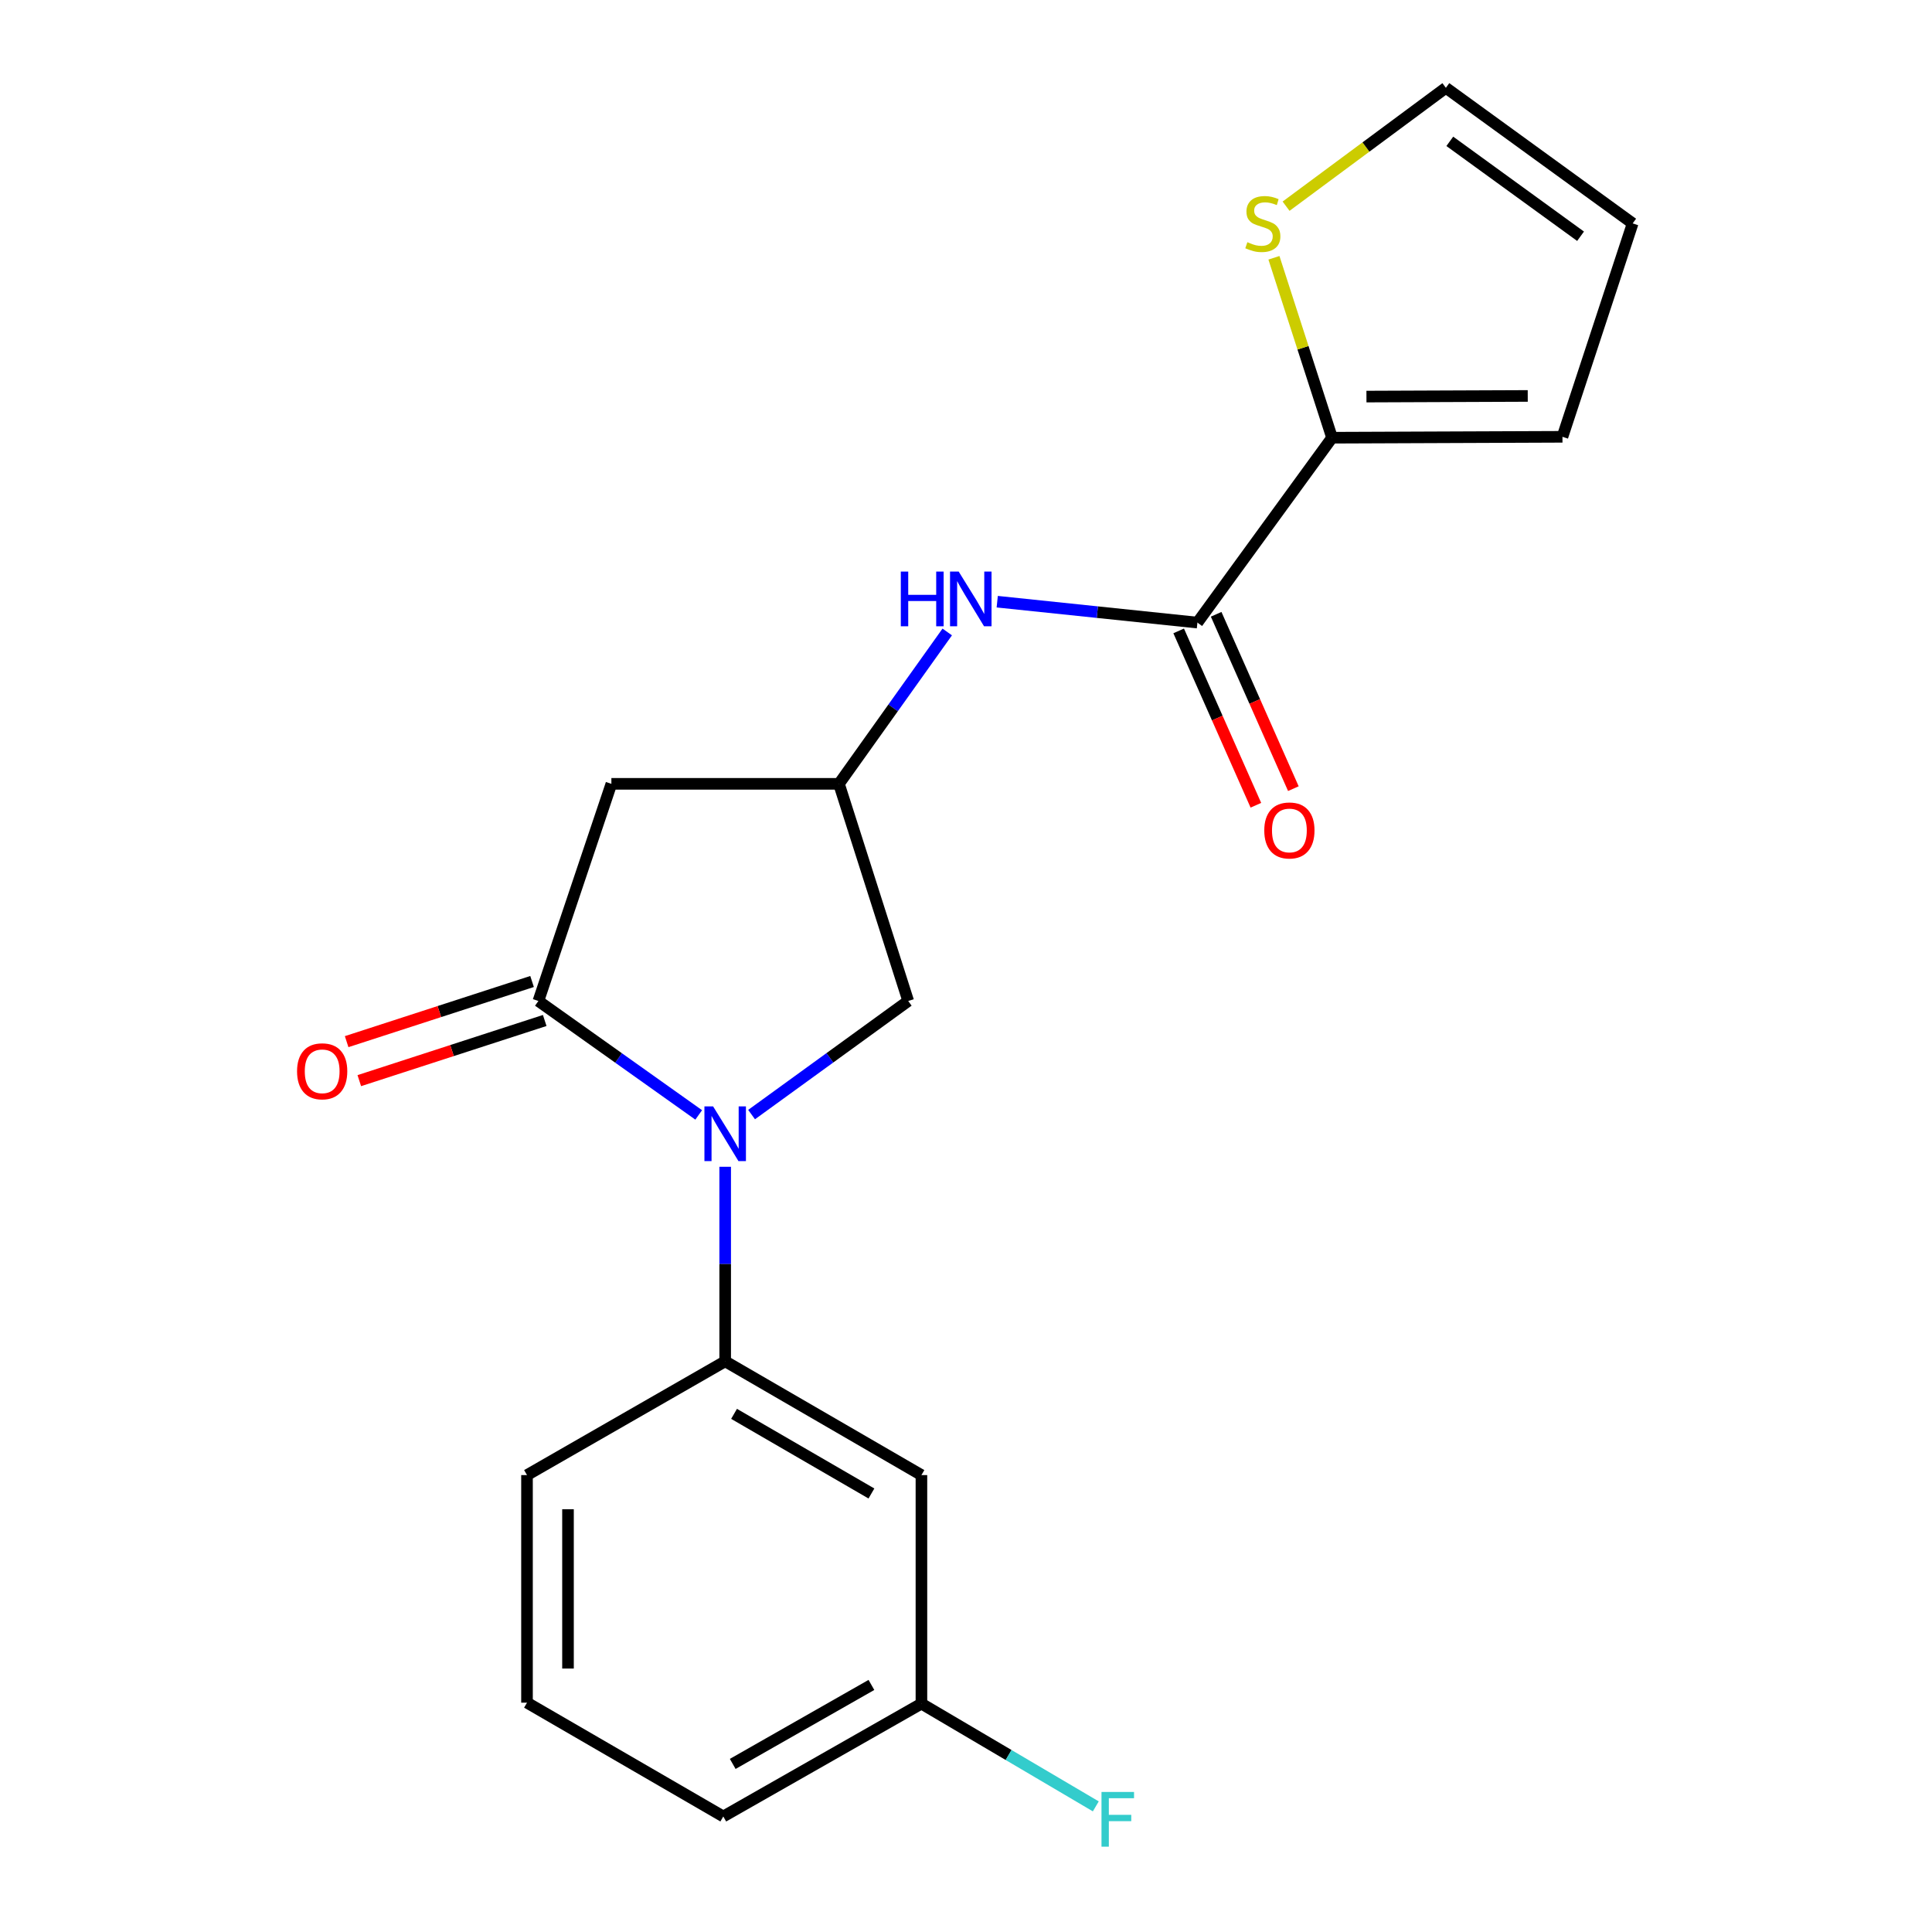 <?xml version='1.0' encoding='iso-8859-1'?>
<svg version='1.1' baseProfile='full'
              xmlns='http://www.w3.org/2000/svg'
                      xmlns:rdkit='http://www.rdkit.org/xml'
                      xmlns:xlink='http://www.w3.org/1999/xlink'
                  xml:space='preserve'
width='1000px' height='1000px' viewBox='0 0 1000 1000'>
<!-- END OF HEADER -->
<rect style='opacity:1.0;fill:#FFFFFF;stroke:none' width='1000' height='1000' x='0' y='0'> </rect>
<path class='bond-0' d='M 361.648,577.078 L 320.159,547.594' style='fill:none;fill-rule:evenodd;stroke:#0000FF;stroke-width:6px;stroke-linecap:butt;stroke-linejoin:miter;stroke-opacity:1' />
<path class='bond-0' d='M 320.159,547.594 L 278.67,518.11' style='fill:none;fill-rule:evenodd;stroke:#000000;stroke-width:6px;stroke-linecap:butt;stroke-linejoin:miter;stroke-opacity:1' />
<path class='bond-3' d='M 375.353,603.923 L 375.353,654.27' style='fill:none;fill-rule:evenodd;stroke:#0000FF;stroke-width:6px;stroke-linecap:butt;stroke-linejoin:miter;stroke-opacity:1' />
<path class='bond-3' d='M 375.353,654.27 L 375.353,704.617' style='fill:none;fill-rule:evenodd;stroke:#000000;stroke-width:6px;stroke-linecap:butt;stroke-linejoin:miter;stroke-opacity:1' />
<path class='bond-7' d='M 389.019,576.907 L 429.556,547.509' style='fill:none;fill-rule:evenodd;stroke:#0000FF;stroke-width:6px;stroke-linecap:butt;stroke-linejoin:miter;stroke-opacity:1' />
<path class='bond-7' d='M 429.556,547.509 L 470.092,518.11' style='fill:none;fill-rule:evenodd;stroke:#000000;stroke-width:6px;stroke-linecap:butt;stroke-linejoin:miter;stroke-opacity:1' />
<path class='bond-2' d='M 278.67,518.11 L 316.454,405.711' style='fill:none;fill-rule:evenodd;stroke:#000000;stroke-width:6px;stroke-linecap:butt;stroke-linejoin:miter;stroke-opacity:1' />
<path class='bond-10' d='M 275.395,508.018 L 227.408,523.587' style='fill:none;fill-rule:evenodd;stroke:#000000;stroke-width:6px;stroke-linecap:butt;stroke-linejoin:miter;stroke-opacity:1' />
<path class='bond-10' d='M 227.408,523.587 L 179.421,539.157' style='fill:none;fill-rule:evenodd;stroke:#FF0000;stroke-width:6px;stroke-linecap:butt;stroke-linejoin:miter;stroke-opacity:1' />
<path class='bond-10' d='M 281.944,528.203 L 233.957,543.772' style='fill:none;fill-rule:evenodd;stroke:#000000;stroke-width:6px;stroke-linecap:butt;stroke-linejoin:miter;stroke-opacity:1' />
<path class='bond-10' d='M 233.957,543.772 L 185.97,559.341' style='fill:none;fill-rule:evenodd;stroke:#FF0000;stroke-width:6px;stroke-linecap:butt;stroke-linejoin:miter;stroke-opacity:1' />
<path class='bond-1' d='M 619.781,322.255 L 567.973,316.845' style='fill:none;fill-rule:evenodd;stroke:#000000;stroke-width:6px;stroke-linecap:butt;stroke-linejoin:miter;stroke-opacity:1' />
<path class='bond-1' d='M 567.973,316.845 L 516.166,311.435' style='fill:none;fill-rule:evenodd;stroke:#0000FF;stroke-width:6px;stroke-linecap:butt;stroke-linejoin:miter;stroke-opacity:1' />
<path class='bond-4' d='M 619.781,322.255 L 689.467,226.561' style='fill:none;fill-rule:evenodd;stroke:#000000;stroke-width:6px;stroke-linecap:butt;stroke-linejoin:miter;stroke-opacity:1' />
<path class='bond-12' d='M 610.079,326.551 L 630.06,371.674' style='fill:none;fill-rule:evenodd;stroke:#000000;stroke-width:6px;stroke-linecap:butt;stroke-linejoin:miter;stroke-opacity:1' />
<path class='bond-12' d='M 630.06,371.674 L 650.041,416.798' style='fill:none;fill-rule:evenodd;stroke:#FF0000;stroke-width:6px;stroke-linecap:butt;stroke-linejoin:miter;stroke-opacity:1' />
<path class='bond-12' d='M 629.482,317.959 L 649.463,363.082' style='fill:none;fill-rule:evenodd;stroke:#000000;stroke-width:6px;stroke-linecap:butt;stroke-linejoin:miter;stroke-opacity:1' />
<path class='bond-12' d='M 649.463,363.082 L 669.445,408.206' style='fill:none;fill-rule:evenodd;stroke:#FF0000;stroke-width:6px;stroke-linecap:butt;stroke-linejoin:miter;stroke-opacity:1' />
<path class='bond-20' d='M 316.454,405.711 L 434.241,405.711' style='fill:none;fill-rule:evenodd;stroke:#000000;stroke-width:6px;stroke-linecap:butt;stroke-linejoin:miter;stroke-opacity:1' />
<path class='bond-9' d='M 375.353,704.617 L 476.93,763.504' style='fill:none;fill-rule:evenodd;stroke:#000000;stroke-width:6px;stroke-linecap:butt;stroke-linejoin:miter;stroke-opacity:1' />
<path class='bond-9' d='M 379.947,731.808 L 451.05,773.03' style='fill:none;fill-rule:evenodd;stroke:#000000;stroke-width:6px;stroke-linecap:butt;stroke-linejoin:miter;stroke-opacity:1' />
<path class='bond-17' d='M 375.353,704.617 L 272.775,763.504' style='fill:none;fill-rule:evenodd;stroke:#000000;stroke-width:6px;stroke-linecap:butt;stroke-linejoin:miter;stroke-opacity:1' />
<path class='bond-8' d='M 689.467,226.561 L 674.427,179.996' style='fill:none;fill-rule:evenodd;stroke:#000000;stroke-width:6px;stroke-linecap:butt;stroke-linejoin:miter;stroke-opacity:1' />
<path class='bond-8' d='M 674.427,179.996 L 659.387,133.43' style='fill:none;fill-rule:evenodd;stroke:#CCCC00;stroke-width:6px;stroke-linecap:butt;stroke-linejoin:miter;stroke-opacity:1' />
<path class='bond-11' d='M 689.467,226.561 L 808.727,226.09' style='fill:none;fill-rule:evenodd;stroke:#000000;stroke-width:6px;stroke-linecap:butt;stroke-linejoin:miter;stroke-opacity:1' />
<path class='bond-11' d='M 707.272,205.27 L 790.754,204.94' style='fill:none;fill-rule:evenodd;stroke:#000000;stroke-width:6px;stroke-linecap:butt;stroke-linejoin:miter;stroke-opacity:1' />
<path class='bond-5' d='M 490.286,327.104 L 462.264,366.408' style='fill:none;fill-rule:evenodd;stroke:#0000FF;stroke-width:6px;stroke-linecap:butt;stroke-linejoin:miter;stroke-opacity:1' />
<path class='bond-5' d='M 462.264,366.408 L 434.241,405.711' style='fill:none;fill-rule:evenodd;stroke:#000000;stroke-width:6px;stroke-linecap:butt;stroke-linejoin:miter;stroke-opacity:1' />
<path class='bond-6' d='M 434.241,405.711 L 470.092,518.11' style='fill:none;fill-rule:evenodd;stroke:#000000;stroke-width:6px;stroke-linecap:butt;stroke-linejoin:miter;stroke-opacity:1' />
<path class='bond-13' d='M 665.667,106.726 L 707.022,76.09' style='fill:none;fill-rule:evenodd;stroke:#CCCC00;stroke-width:6px;stroke-linecap:butt;stroke-linejoin:miter;stroke-opacity:1' />
<path class='bond-13' d='M 707.022,76.09 L 748.378,45.455' style='fill:none;fill-rule:evenodd;stroke:#000000;stroke-width:6px;stroke-linecap:butt;stroke-linejoin:miter;stroke-opacity:1' />
<path class='bond-15' d='M 476.93,763.504 L 476.93,881.798' style='fill:none;fill-rule:evenodd;stroke:#000000;stroke-width:6px;stroke-linecap:butt;stroke-linejoin:miter;stroke-opacity:1' />
<path class='bond-14' d='M 808.727,226.09 L 845.062,115.636' style='fill:none;fill-rule:evenodd;stroke:#000000;stroke-width:6px;stroke-linecap:butt;stroke-linejoin:miter;stroke-opacity:1' />
<path class='bond-22' d='M 748.378,45.455 L 845.062,115.636' style='fill:none;fill-rule:evenodd;stroke:#000000;stroke-width:6px;stroke-linecap:butt;stroke-linejoin:miter;stroke-opacity:1' />
<path class='bond-22' d='M 750.415,73.155 L 818.093,122.282' style='fill:none;fill-rule:evenodd;stroke:#000000;stroke-width:6px;stroke-linecap:butt;stroke-linejoin:miter;stroke-opacity:1' />
<path class='bond-16' d='M 476.93,881.798 L 522.057,908.387' style='fill:none;fill-rule:evenodd;stroke:#000000;stroke-width:6px;stroke-linecap:butt;stroke-linejoin:miter;stroke-opacity:1' />
<path class='bond-16' d='M 522.057,908.387 L 567.185,934.977' style='fill:none;fill-rule:evenodd;stroke:#33CCCC;stroke-width:6px;stroke-linecap:butt;stroke-linejoin:miter;stroke-opacity:1' />
<path class='bond-21' d='M 476.93,881.798 L 374.375,940.202' style='fill:none;fill-rule:evenodd;stroke:#000000;stroke-width:6px;stroke-linecap:butt;stroke-linejoin:miter;stroke-opacity:1' />
<path class='bond-21' d='M 451.045,872.118 L 379.257,913.001' style='fill:none;fill-rule:evenodd;stroke:#000000;stroke-width:6px;stroke-linecap:butt;stroke-linejoin:miter;stroke-opacity:1' />
<path class='bond-18' d='M 272.775,763.504 L 272.775,881.302' style='fill:none;fill-rule:evenodd;stroke:#000000;stroke-width:6px;stroke-linecap:butt;stroke-linejoin:miter;stroke-opacity:1' />
<path class='bond-18' d='M 293.996,781.174 L 293.996,863.633' style='fill:none;fill-rule:evenodd;stroke:#000000;stroke-width:6px;stroke-linecap:butt;stroke-linejoin:miter;stroke-opacity:1' />
<path class='bond-19' d='M 272.775,881.302 L 374.375,940.202' style='fill:none;fill-rule:evenodd;stroke:#000000;stroke-width:6px;stroke-linecap:butt;stroke-linejoin:miter;stroke-opacity:1' />
<path  class='atom-0' d='M 369.093 572.658
L 378.373 587.658
Q 379.293 589.138, 380.773 591.818
Q 382.253 594.498, 382.333 594.658
L 382.333 572.658
L 386.093 572.658
L 386.093 600.978
L 382.213 600.978
L 372.253 584.578
Q 371.093 582.658, 369.853 580.458
Q 368.653 578.258, 368.293 577.578
L 368.293 600.978
L 364.613 600.978
L 364.613 572.658
L 369.093 572.658
' fill='#0000FF'/>
<path  class='atom-6' d='M 466.257 295.846
L 470.097 295.846
L 470.097 307.886
L 484.577 307.886
L 484.577 295.846
L 488.417 295.846
L 488.417 324.166
L 484.577 324.166
L 484.577 311.086
L 470.097 311.086
L 470.097 324.166
L 466.257 324.166
L 466.257 295.846
' fill='#0000FF'/>
<path  class='atom-6' d='M 496.217 295.846
L 505.497 310.846
Q 506.417 312.326, 507.897 315.006
Q 509.377 317.686, 509.457 317.846
L 509.457 295.846
L 513.217 295.846
L 513.217 324.166
L 509.337 324.166
L 499.377 307.766
Q 498.217 305.846, 496.977 303.646
Q 495.777 301.446, 495.417 300.766
L 495.417 324.166
L 491.737 324.166
L 491.737 295.846
L 496.217 295.846
' fill='#0000FF'/>
<path  class='atom-9' d='M 645.639 125.356
Q 645.959 125.476, 647.279 126.036
Q 648.599 126.596, 650.039 126.956
Q 651.519 127.276, 652.959 127.276
Q 655.639 127.276, 657.199 125.996
Q 658.759 124.676, 658.759 122.396
Q 658.759 120.836, 657.959 119.876
Q 657.199 118.916, 655.999 118.396
Q 654.799 117.876, 652.799 117.276
Q 650.279 116.516, 648.759 115.796
Q 647.279 115.076, 646.199 113.556
Q 645.159 112.036, 645.159 109.476
Q 645.159 105.916, 647.559 103.716
Q 649.999 101.516, 654.799 101.516
Q 658.079 101.516, 661.799 103.076
L 660.879 106.156
Q 657.479 104.756, 654.919 104.756
Q 652.159 104.756, 650.639 105.916
Q 649.119 107.036, 649.159 108.996
Q 649.159 110.516, 649.919 111.436
Q 650.719 112.356, 651.839 112.876
Q 652.999 113.396, 654.919 113.996
Q 657.479 114.796, 658.999 115.596
Q 660.519 116.396, 661.599 118.036
Q 662.719 119.636, 662.719 122.396
Q 662.719 126.316, 660.079 128.436
Q 657.479 130.516, 653.119 130.516
Q 650.599 130.516, 648.679 129.956
Q 646.799 129.436, 644.559 128.516
L 645.639 125.356
' fill='#CCCC00'/>
<path  class='atom-11' d='M 153.754 554.501
Q 153.754 547.701, 157.114 543.901
Q 160.474 540.101, 166.754 540.101
Q 173.034 540.101, 176.394 543.901
Q 179.754 547.701, 179.754 554.501
Q 179.754 561.381, 176.354 565.301
Q 172.954 569.181, 166.754 569.181
Q 160.514 569.181, 157.114 565.301
Q 153.754 561.421, 153.754 554.501
M 166.754 565.981
Q 171.074 565.981, 173.394 563.101
Q 175.754 560.181, 175.754 554.501
Q 175.754 548.941, 173.394 546.141
Q 171.074 543.301, 166.754 543.301
Q 162.434 543.301, 160.074 546.101
Q 157.754 548.901, 157.754 554.501
Q 157.754 560.221, 160.074 563.101
Q 162.434 565.981, 166.754 565.981
' fill='#FF0000'/>
<path  class='atom-13' d='M 654.386 429.841
Q 654.386 423.041, 657.746 419.241
Q 661.106 415.441, 667.386 415.441
Q 673.666 415.441, 677.026 419.241
Q 680.386 423.041, 680.386 429.841
Q 680.386 436.721, 676.986 440.641
Q 673.586 444.521, 667.386 444.521
Q 661.146 444.521, 657.746 440.641
Q 654.386 436.761, 654.386 429.841
M 667.386 441.321
Q 671.706 441.321, 674.026 438.441
Q 676.386 435.521, 676.386 429.841
Q 676.386 424.281, 674.026 421.481
Q 671.706 418.641, 667.386 418.641
Q 663.066 418.641, 660.706 421.441
Q 658.386 424.241, 658.386 429.841
Q 658.386 435.561, 660.706 438.441
Q 663.066 441.321, 667.386 441.321
' fill='#FF0000'/>
<path  class='atom-17' d='M 570.133 927.515
L 586.973 927.515
L 586.973 930.755
L 573.933 930.755
L 573.933 939.355
L 585.533 939.355
L 585.533 942.635
L 573.933 942.635
L 573.933 955.835
L 570.133 955.835
L 570.133 927.515
' fill='#33CCCC'/>
</svg>
